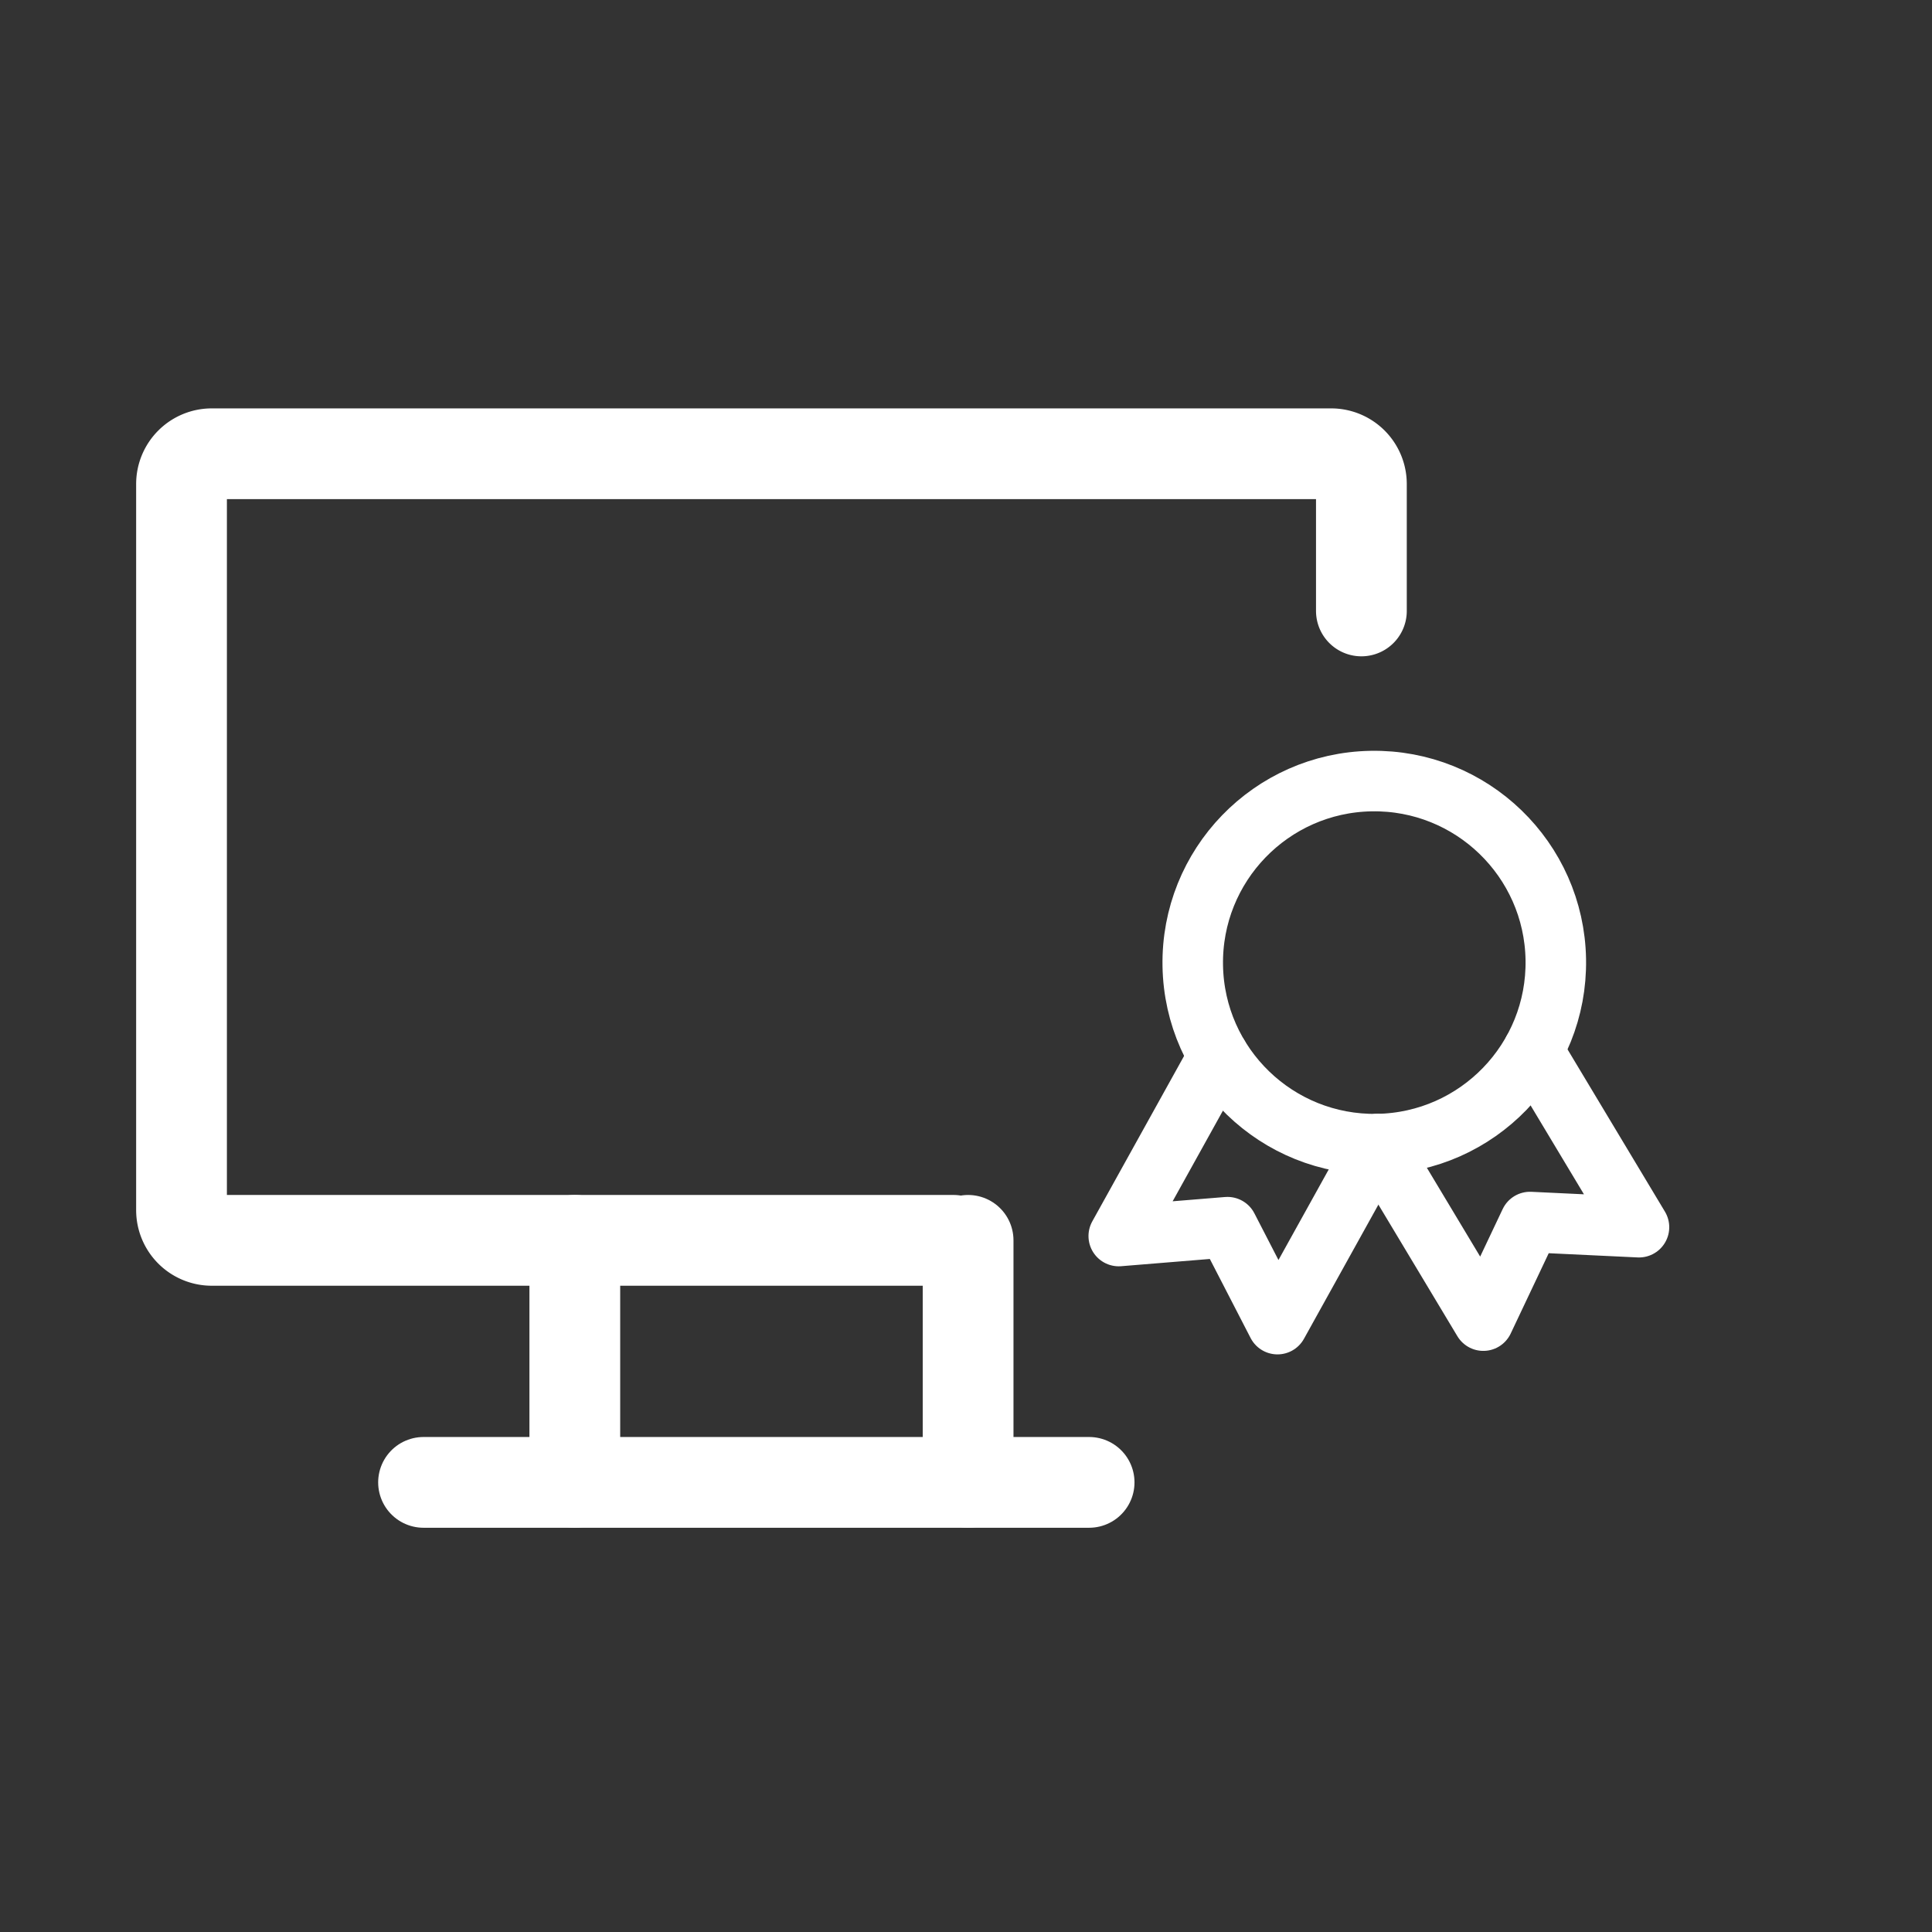 <?xml version="1.0" encoding="UTF-8"?>
<svg xmlns="http://www.w3.org/2000/svg" width="63.861" height="63.861" viewBox="0 0 63.861 63.861">
  <rect x="0" y="0" width="63.861" height="63.861" fill="#333333" stroke="none"/>
  <g id="competition-pages-ico" transform="translate(-633 -504)">
    <path id="Path_4537" data-name="Path 4537" d="M0,0H63.861V63.861H0Z" transform="translate(633 504)" fill="none"></path>
    <g id="Group_6538" data-name="Group 6538" transform="translate(0.5 -0.189)">
      <g id="Group_3643" data-name="Group 3643" transform="matrix(1, -0.017, 0.017, 1, 665.773, 527.211)">
        <path id="Path_2331" data-name="Path 2331" d="M0,0H24V24H0Z" fill="none"></path>
        <circle id="Ellipse_115" data-name="Ellipse 115" cx="6" cy="6" r="6" transform="translate(6 3)" fill="none" stroke="#fff" stroke-linecap="round" stroke-linejoin="round" stroke-width="2"></circle>
        <path id="Path_2332" data-name="Path 2332" d="M9,14.2V21l3-2,3,2V14.2" transform="translate(-2.892 7.206) rotate(-30)" fill="none" stroke="#fff" stroke-linecap="round" stroke-linejoin="round" stroke-width="2"></path>
        <path id="Path_2333" data-name="Path 2333" d="M9,14.2V21l3-2,3,2V14.2" transform="translate(6.108 -4.794) rotate(30)" fill="none" stroke="#fff" stroke-linecap="round" stroke-linejoin="round" stroke-width="2"></path>
      </g>
      <g id="Group_6537" data-name="Group 6537" transform="translate(631.5 510.188)">
        <path id="Path_2324" data-name="Path 2324" d="M32.518,35H8a1,1,0,0,1-1-1V10A1,1,0,0,1,8,9H45a1,1,0,0,1,1,1v4.195" fill="none" stroke="#fff" stroke-linecap="round" stroke-linejoin="round" stroke-width="3"></path>
        <line id="Line_55" data-name="Line 55" x2="22" transform="translate(15 43)" fill="none" stroke="#fff" stroke-linecap="round" stroke-linejoin="round" stroke-width="3"></line>
        <line id="Line_56" data-name="Line 56" y2="8" transform="translate(20 35)" fill="none" stroke="#fff" stroke-linecap="round" stroke-linejoin="round" stroke-width="3"></line>
        <line id="Line_57" data-name="Line 57" y2="8" transform="translate(33 35)" fill="none" stroke="#fff" stroke-linecap="round" stroke-linejoin="round" stroke-width="3"></line>
      </g>
    </g>
  </g>
</svg>

